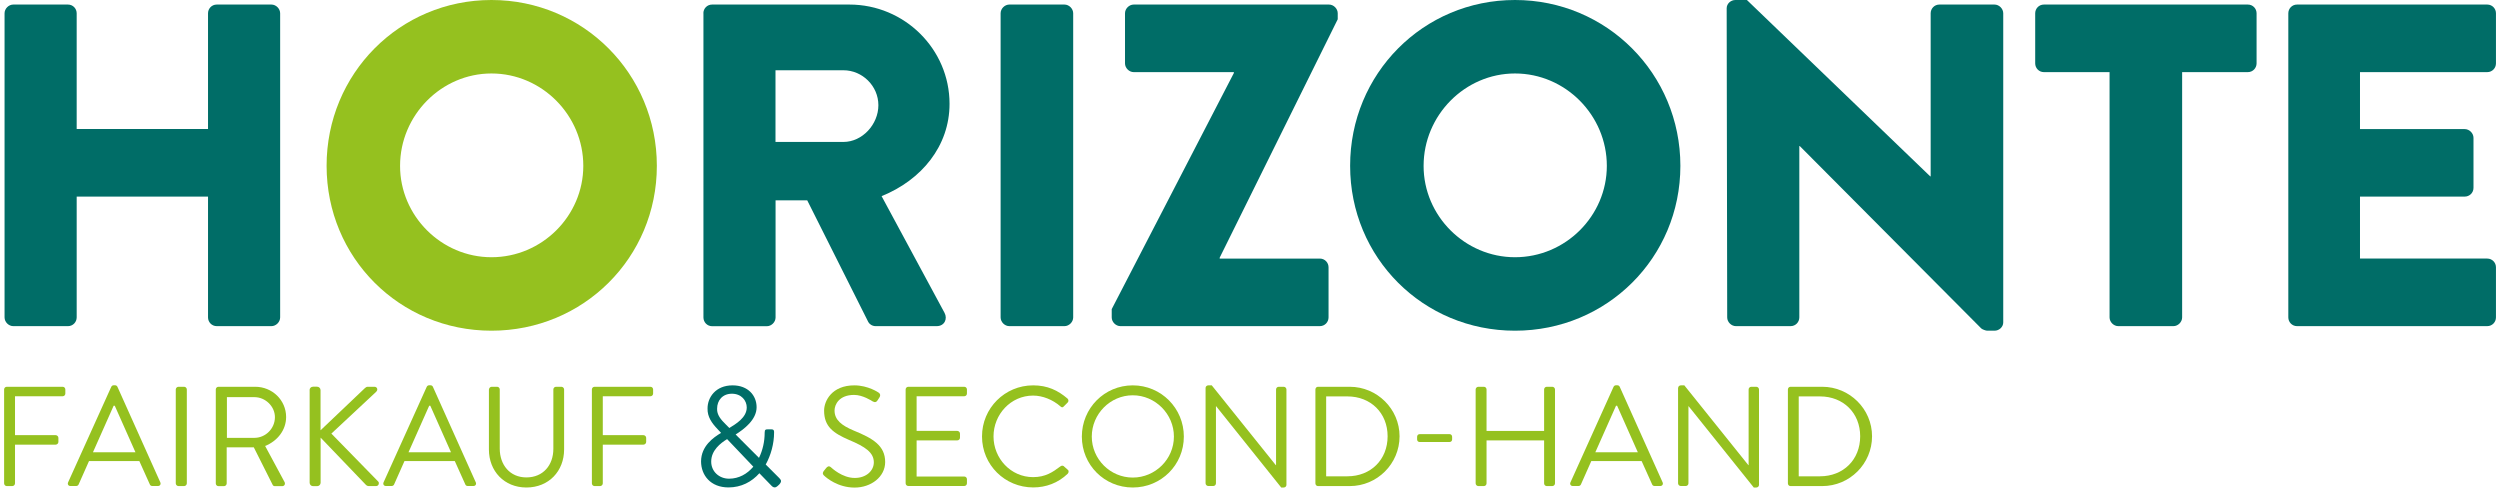 <?xml version="1.0" encoding="utf-8"?>
<svg xmlns="http://www.w3.org/2000/svg" xmlns:xlink="http://www.w3.org/1999/xlink" version="1.1" id="Ebene_1" x="0px" y="0px" viewBox="0 0 333.72 65.29" style="enable-background:new 0 0 333.72 65.29;" xml:space="preserve" width="600" height="117">
<style type="text/css">
	.st0{fill:#006D67;}
	.st1{fill:#95C11F;}
</style>
<g>
	<path class="st0" d="M0.06,1.78c0-0.62,0.55-1.17,1.17-1.17h7.32c0.68,0,1.17,0.55,1.17,1.17v15.5h17.59V1.78   c0-0.62,0.49-1.17,1.17-1.17h7.32c0.62,0,1.17,0.55,1.17,1.17v40.73c0,0.62-0.55,1.17-1.17,1.17h-7.32c-0.68,0-1.17-0.55-1.17-1.17   V26.33H9.72v16.18c0,0.62-0.49,1.17-1.17,1.17H1.23c-0.62,0-1.17-0.55-1.17-1.17V1.78z"/>
	<path class="st1" d="M65.27,0c12.3,0,22.15,9.9,22.15,22.21c0,12.3-9.84,22.08-22.15,22.08c-12.3,0-22.08-9.78-22.08-22.08   C43.18,9.9,52.96,0,65.27,0z M65.27,34.45c6.77,0,12.3-5.54,12.3-12.24c0-6.77-5.54-12.37-12.3-12.37   c-6.71,0-12.24,5.6-12.24,12.37C53.02,28.91,58.56,34.45,65.27,34.45z"/>
	<path class="st0" d="M93.65,1.78c0-0.62,0.49-1.17,1.17-1.17h18.39c7.38,0,13.41,5.97,13.41,13.29c0,5.66-3.75,10.21-9.1,12.37   l8.43,15.63c0.43,0.8,0,1.78-1.05,1.78h-8.18c-0.49,0-0.86-0.31-0.98-0.55l-8.18-16.3h-4.24v15.69c0,0.62-0.55,1.17-1.17,1.17   h-7.32c-0.68,0-1.17-0.55-1.17-1.17V1.78z M112.41,19.01c2.52,0,4.68-2.34,4.68-4.92c0-2.58-2.15-4.68-4.68-4.68h-9.1v9.6H112.41z"/>
	<path class="st0" d="M133.46,1.78c0-0.62,0.55-1.17,1.17-1.17h7.38c0.62,0,1.17,0.55,1.17,1.17v40.73c0,0.62-0.55,1.17-1.17,1.17   h-7.38c-0.62,0-1.17-0.55-1.17-1.17V1.78z"/>
	<path class="st0" d="M148.34,41.4L164.7,9.78V9.66h-13.41c-0.62,0-1.17-0.55-1.17-1.17V1.78c0-0.62,0.55-1.17,1.17-1.17h26.15   c0.62,0,1.17,0.55,1.17,1.17v0.8L162.8,34.51v0.12h13.41c0.68,0,1.17,0.55,1.17,1.17v6.71c0,0.62-0.49,1.17-1.17,1.17h-26.7   c-0.62,0-1.17-0.55-1.17-1.17V41.4z"/>
	<path class="st0" d="M202.35,0c12.3,0,22.15,9.9,22.15,22.21c0,12.3-9.84,22.08-22.15,22.08s-22.08-9.78-22.08-22.08   C180.26,9.9,190.04,0,202.35,0z M202.35,34.45c6.77,0,12.3-5.54,12.3-12.24c0-6.77-5.54-12.37-12.3-12.37   c-6.71,0-12.24,5.6-12.24,12.37C190.1,28.91,195.64,34.45,202.35,34.45z"/>
	<path class="st0" d="M230.7,1.11c0-0.62,0.55-1.11,1.17-1.11h1.54l24.55,23.62h0.06V1.78c0-0.62,0.49-1.17,1.17-1.17h7.38   c0.62,0,1.17,0.55,1.17,1.17v41.4c0,0.62-0.55,1.11-1.17,1.11h-0.98c-0.18,0-0.68-0.18-0.8-0.31l-24.3-24.42h-0.06v22.95   c0,0.62-0.49,1.17-1.17,1.17h-7.32c-0.62,0-1.17-0.55-1.17-1.17L230.7,1.11z"/>
	<path class="st0" d="M281.99,9.66h-8.8c-0.68,0-1.17-0.55-1.17-1.17V1.78c0-0.62,0.49-1.17,1.17-1.17h27.31   c0.68,0,1.17,0.55,1.17,1.17v6.71c0,0.62-0.49,1.17-1.17,1.17h-8.8v32.85c0,0.62-0.55,1.17-1.17,1.17h-7.38   c-0.62,0-1.17-0.55-1.17-1.17V9.66z"/>
	<path class="st0" d="M305.92,1.78c0-0.62,0.49-1.17,1.17-1.17h25.47c0.68,0,1.17,0.55,1.17,1.17v6.71c0,0.62-0.49,1.17-1.17,1.17   h-17.04v7.63h14.03c0.62,0,1.17,0.55,1.17,1.17v6.7c0,0.68-0.55,1.17-1.17,1.17h-14.03v8.3h17.04c0.68,0,1.17,0.55,1.17,1.17v6.71   c0,0.62-0.49,1.17-1.17,1.17h-25.47c-0.68,0-1.17-0.55-1.17-1.17V1.78z"/>
</g>
<g>
	<path class="st1" d="M0,52.16c0-0.19,0.15-0.36,0.36-0.36h7.48c0.21,0,0.36,0.17,0.36,0.36v0.55c0,0.19-0.15,0.36-0.36,0.36H1.46   v5.21h5.45c0.19,0,0.36,0.17,0.36,0.36v0.55c0,0.19-0.17,0.36-0.36,0.36H1.46v5.19c0,0.19-0.17,0.36-0.36,0.36H0.36   C0.15,65.1,0,64.92,0,64.73V52.16z"/>
	<path class="st1" d="M8.57,64.6l5.78-12.79c0.06-0.11,0.15-0.21,0.32-0.21h0.19c0.17,0,0.27,0.1,0.32,0.21l5.74,12.79   c0.11,0.25-0.04,0.49-0.32,0.49h-0.76c-0.17,0-0.29-0.11-0.32-0.21l-1.41-3.13h-6.74l-1.39,3.13c-0.04,0.09-0.15,0.21-0.32,0.21   H8.89C8.61,65.1,8.46,64.85,8.57,64.6z M17.59,60.57c-0.93-2.07-1.84-4.16-2.77-6.23h-0.15l-2.77,6.23H17.59z"/>
	<path class="st1" d="M22.99,52.16c0-0.19,0.17-0.36,0.36-0.36h0.76c0.19,0,0.36,0.17,0.36,0.36v12.58c0,0.19-0.17,0.36-0.36,0.36   h-0.76c-0.19,0-0.36-0.17-0.36-0.36V52.16z"/>
	<path class="st1" d="M28.35,52.16c0-0.19,0.15-0.36,0.36-0.36h4.92c2.28,0,4.14,1.79,4.14,4.05c0,1.75-1.16,3.21-2.81,3.88   l2.6,4.83c0.13,0.25,0,0.55-0.32,0.55h-0.97c-0.17,0-0.27-0.09-0.3-0.17l-2.53-5.03h-3.63v4.84c0,0.19-0.17,0.36-0.36,0.36h-0.74   c-0.21,0-0.36-0.17-0.36-0.36V52.16z M33.53,58.64c1.46,0,2.74-1.22,2.74-2.77c0-1.44-1.27-2.68-2.74-2.68h-3.69v5.45H33.53z"/>
	<path class="st1" d="M40.91,52.25c0-0.25,0.19-0.46,0.46-0.46h0.55c0.25,0,0.46,0.21,0.46,0.46v5.38l5.93-5.64   c0.08-0.09,0.25-0.19,0.36-0.19h0.93c0.34,0,0.53,0.38,0.23,0.67l-6,5.6l6.29,6.44c0.13,0.13,0.1,0.59-0.32,0.59h-0.97   c-0.13,0-0.3-0.08-0.34-0.13l-6.1-6.36v6.04c0,0.25-0.21,0.46-0.46,0.46h-0.55c-0.27,0-0.46-0.21-0.46-0.46V52.25z"/>
	<path class="st1" d="M50.82,64.6l5.78-12.79c0.06-0.11,0.15-0.21,0.32-0.21h0.19c0.17,0,0.27,0.1,0.32,0.21l5.74,12.79   c0.11,0.25-0.04,0.49-0.32,0.49h-0.76c-0.17,0-0.29-0.11-0.32-0.21l-1.41-3.13h-6.74l-1.39,3.13c-0.04,0.09-0.15,0.21-0.32,0.21   h-0.76C50.86,65.1,50.71,64.85,50.82,64.6z M59.85,60.57c-0.93-2.07-1.84-4.16-2.77-6.23h-0.15l-2.77,6.23H59.85z"/>
	<path class="st1" d="M64.94,52.16c0-0.19,0.17-0.36,0.36-0.36h0.72c0.21,0,0.36,0.17,0.36,0.36v7.92c0,2.17,1.35,3.86,3.57,3.86   c2.24,0,3.61-1.65,3.61-3.82v-7.96c0-0.19,0.15-0.36,0.36-0.36h0.72c0.19,0,0.36,0.17,0.36,0.36v8.04c0,2.89-2.05,5.09-5.05,5.09   c-2.98,0-5.02-2.2-5.02-5.09V52.16z"/>
	<path class="st1" d="M78.72,52.16c0-0.19,0.15-0.36,0.36-0.36h7.48c0.21,0,0.36,0.17,0.36,0.36v0.55c0,0.19-0.15,0.36-0.36,0.36   h-6.38v5.21h5.45c0.19,0,0.36,0.17,0.36,0.36v0.55c0,0.19-0.17,0.36-0.36,0.36h-5.45v5.19c0,0.19-0.17,0.36-0.36,0.36h-0.74   c-0.21,0-0.36-0.17-0.36-0.36V52.16z"/>
	<path class="st0" d="M96,57.99v-0.04l-0.46-0.49c-0.74-0.78-1.37-1.63-1.33-2.77c0-1.44,1.06-3.08,3.36-3.08   c2.05,0,3.21,1.35,3.21,2.93c0,1.69-1.71,2.96-2.81,3.65l3.13,3.13c0.49-1.01,0.76-2.17,0.76-3.38c0-0.42,0.15-0.44,0.44-0.44h0.46   c0.4,0,0.36,0.29,0.36,0.44c0,1.46-0.42,3.02-1.12,4.27l1.82,1.82c0.23,0.25,0.38,0.44-0.02,0.87l-0.23,0.21   c-0.23,0.21-0.51,0.25-0.8-0.06l-1.62-1.67c-1.03,1.16-2.43,1.9-4.14,1.9c-2.39,0-3.67-1.63-3.67-3.5   C93.36,59.74,94.98,58.6,96,57.99z M97.09,64.11c1.31,0,2.43-0.63,3.25-1.61l-3.51-3.69c-0.87,0.53-2.13,1.5-2.13,3   C94.69,63.14,95.76,64.11,97.09,64.11z M99.46,54.57c0-0.91-0.7-1.84-1.99-1.84c-1.25,0-1.98,0.89-1.98,2   c-0.04,0.82,0.49,1.46,1.22,2.17l0.42,0.42C97.98,56.79,99.46,55.94,99.46,54.57z"/>
	<path class="st1" d="M109.76,63.1c0.09-0.11,0.19-0.25,0.29-0.36c0.19-0.25,0.4-0.4,0.67-0.17c0.13,0.11,1.52,1.44,3.21,1.44   c1.54,0,2.55-0.97,2.55-2.09c0-1.31-1.14-2.09-3.32-3c-2.09-0.91-3.34-1.77-3.34-3.93c0-1.29,1.03-3.38,4.05-3.38   c1.86,0,3.25,0.97,3.25,0.97c0.11,0.06,0.34,0.29,0.11,0.65c-0.08,0.11-0.15,0.25-0.23,0.36c-0.17,0.27-0.36,0.34-0.67,0.17   c-0.13-0.08-1.33-0.87-2.49-0.87c-2.01,0-2.62,1.29-2.62,2.09c0,1.27,0.97,2.01,2.56,2.68c2.56,1.04,4.22,2.01,4.22,4.22   c0,1.98-1.88,3.42-4.1,3.42c-2.24,0-3.76-1.31-4.01-1.54C109.72,63.61,109.53,63.46,109.76,63.1z"/>
	<path class="st1" d="M120.74,52.16c0-0.19,0.15-0.36,0.36-0.36h7.49c0.21,0,0.36,0.17,0.36,0.36v0.55c0,0.19-0.15,0.36-0.36,0.36   h-6.38v4.64h5.45c0.19,0,0.36,0.17,0.36,0.36v0.55c0,0.21-0.17,0.36-0.36,0.36h-5.45v4.84h6.38c0.21,0,0.36,0.17,0.36,0.36v0.55   c0,0.19-0.15,0.36-0.36,0.36h-7.49c-0.21,0-0.36-0.17-0.36-0.36V52.16z"/>
	<path class="st1" d="M137.82,51.61c1.92,0,3.31,0.67,4.6,1.77c0.15,0.15,0.17,0.38,0.02,0.53l-0.51,0.51   c-0.15,0.19-0.3,0.17-0.49-0.02c-0.99-0.86-2.34-1.42-3.63-1.42c-3,0-5.3,2.53-5.3,5.47c0,2.93,2.3,5.45,5.3,5.45   c1.65,0,2.62-0.66,3.63-1.42c0.19-0.15,0.34-0.13,0.46-0.06l0.57,0.51c0.15,0.11,0.11,0.38-0.02,0.51   c-1.29,1.25-2.93,1.84-4.62,1.84c-3.8,0-6.86-3.02-6.86-6.82C130.96,54.67,134.02,51.61,137.82,51.61z"/>
	<path class="st1" d="M151.16,51.61c3.8,0,6.84,3.06,6.84,6.86c0,3.8-3.04,6.82-6.84,6.82s-6.82-3.02-6.82-6.82   C144.34,54.67,147.36,51.61,151.16,51.61z M151.16,63.96c3.02,0,5.51-2.47,5.51-5.49s-2.49-5.53-5.51-5.53s-5.49,2.51-5.49,5.53   S148.14,63.96,151.16,63.96z"/>
	<path class="st1" d="M160.91,51.95c0-0.19,0.17-0.34,0.36-0.34h0.47l8.57,10.68c0.02,0,0.02,0,0.04,0V52.16   c0-0.19,0.15-0.36,0.36-0.36h0.67c0.19,0,0.36,0.17,0.36,0.36v12.79c0,0.19-0.17,0.34-0.36,0.34h-0.34l-8.72-10.89h-0.02v10.33   c0,0.19-0.15,0.36-0.36,0.36h-0.67c-0.19,0-0.36-0.17-0.36-0.36V51.95z"/>
	<path class="st1" d="M175.62,52.16c0-0.19,0.15-0.36,0.34-0.36h4.26c3.67,0,6.67,2.98,6.67,6.63c0,3.69-3,6.67-6.67,6.67h-4.26   c-0.19,0-0.34-0.17-0.34-0.36V52.16z M179.91,63.79c3.12,0,5.38-2.22,5.38-5.36c0-3.12-2.26-5.34-5.38-5.34h-2.85v10.7H179.91z"/>
	<path class="st1" d="M189.24,58.86V58.5c0-0.21,0.15-0.36,0.36-0.36h3.97c0.21,0,0.36,0.15,0.36,0.36v0.36   c0,0.19-0.15,0.34-0.36,0.34h-3.97C189.39,59.21,189.24,59.05,189.24,58.86z"/>
	<path class="st1" d="M197.08,52.16c0-0.19,0.17-0.36,0.36-0.36h0.74c0.21,0,0.36,0.17,0.36,0.36v5.55h7.71v-5.55   c0-0.19,0.15-0.36,0.36-0.36h0.74c0.19,0,0.36,0.17,0.36,0.36v12.58c0,0.19-0.17,0.36-0.36,0.36h-0.74c-0.21,0-0.36-0.17-0.36-0.36   v-5.76h-7.71v5.76c0,0.19-0.15,0.36-0.36,0.36h-0.74c-0.19,0-0.36-0.17-0.36-0.36V52.16z"/>
	<path class="st1" d="M209.78,64.6l5.77-12.79c0.06-0.11,0.15-0.21,0.32-0.21h0.19c0.17,0,0.27,0.1,0.32,0.21l5.74,12.79   c0.11,0.25-0.04,0.49-0.32,0.49h-0.76c-0.17,0-0.28-0.11-0.32-0.21l-1.41-3.13h-6.74l-1.39,3.13c-0.04,0.09-0.15,0.21-0.32,0.21   h-0.76C209.82,65.1,209.66,64.85,209.78,64.6z M218.8,60.57c-0.93-2.07-1.84-4.16-2.77-6.23h-0.15l-2.77,6.23H218.8z"/>
	<path class="st1" d="M224.2,51.95c0-0.19,0.17-0.34,0.36-0.34h0.47l8.57,10.68c0.02,0,0.02,0,0.04,0V52.16   c0-0.19,0.15-0.36,0.36-0.36h0.67c0.19,0,0.36,0.17,0.36,0.36v12.79c0,0.19-0.17,0.34-0.36,0.34h-0.34L225.6,54.4h-0.02v10.33   c0,0.19-0.15,0.36-0.36,0.36h-0.67c-0.19,0-0.36-0.17-0.36-0.36V51.95z"/>
	<path class="st1" d="M238.9,52.16c0-0.19,0.15-0.36,0.34-0.36h4.26c3.67,0,6.67,2.98,6.67,6.63c0,3.69-3,6.67-6.67,6.67h-4.26   c-0.19,0-0.34-0.17-0.34-0.36V52.16z M243.2,63.79c3.12,0,5.38-2.22,5.38-5.36c0-3.12-2.26-5.34-5.38-5.34h-2.85v10.7H243.2z"/>
</g>
</svg>
